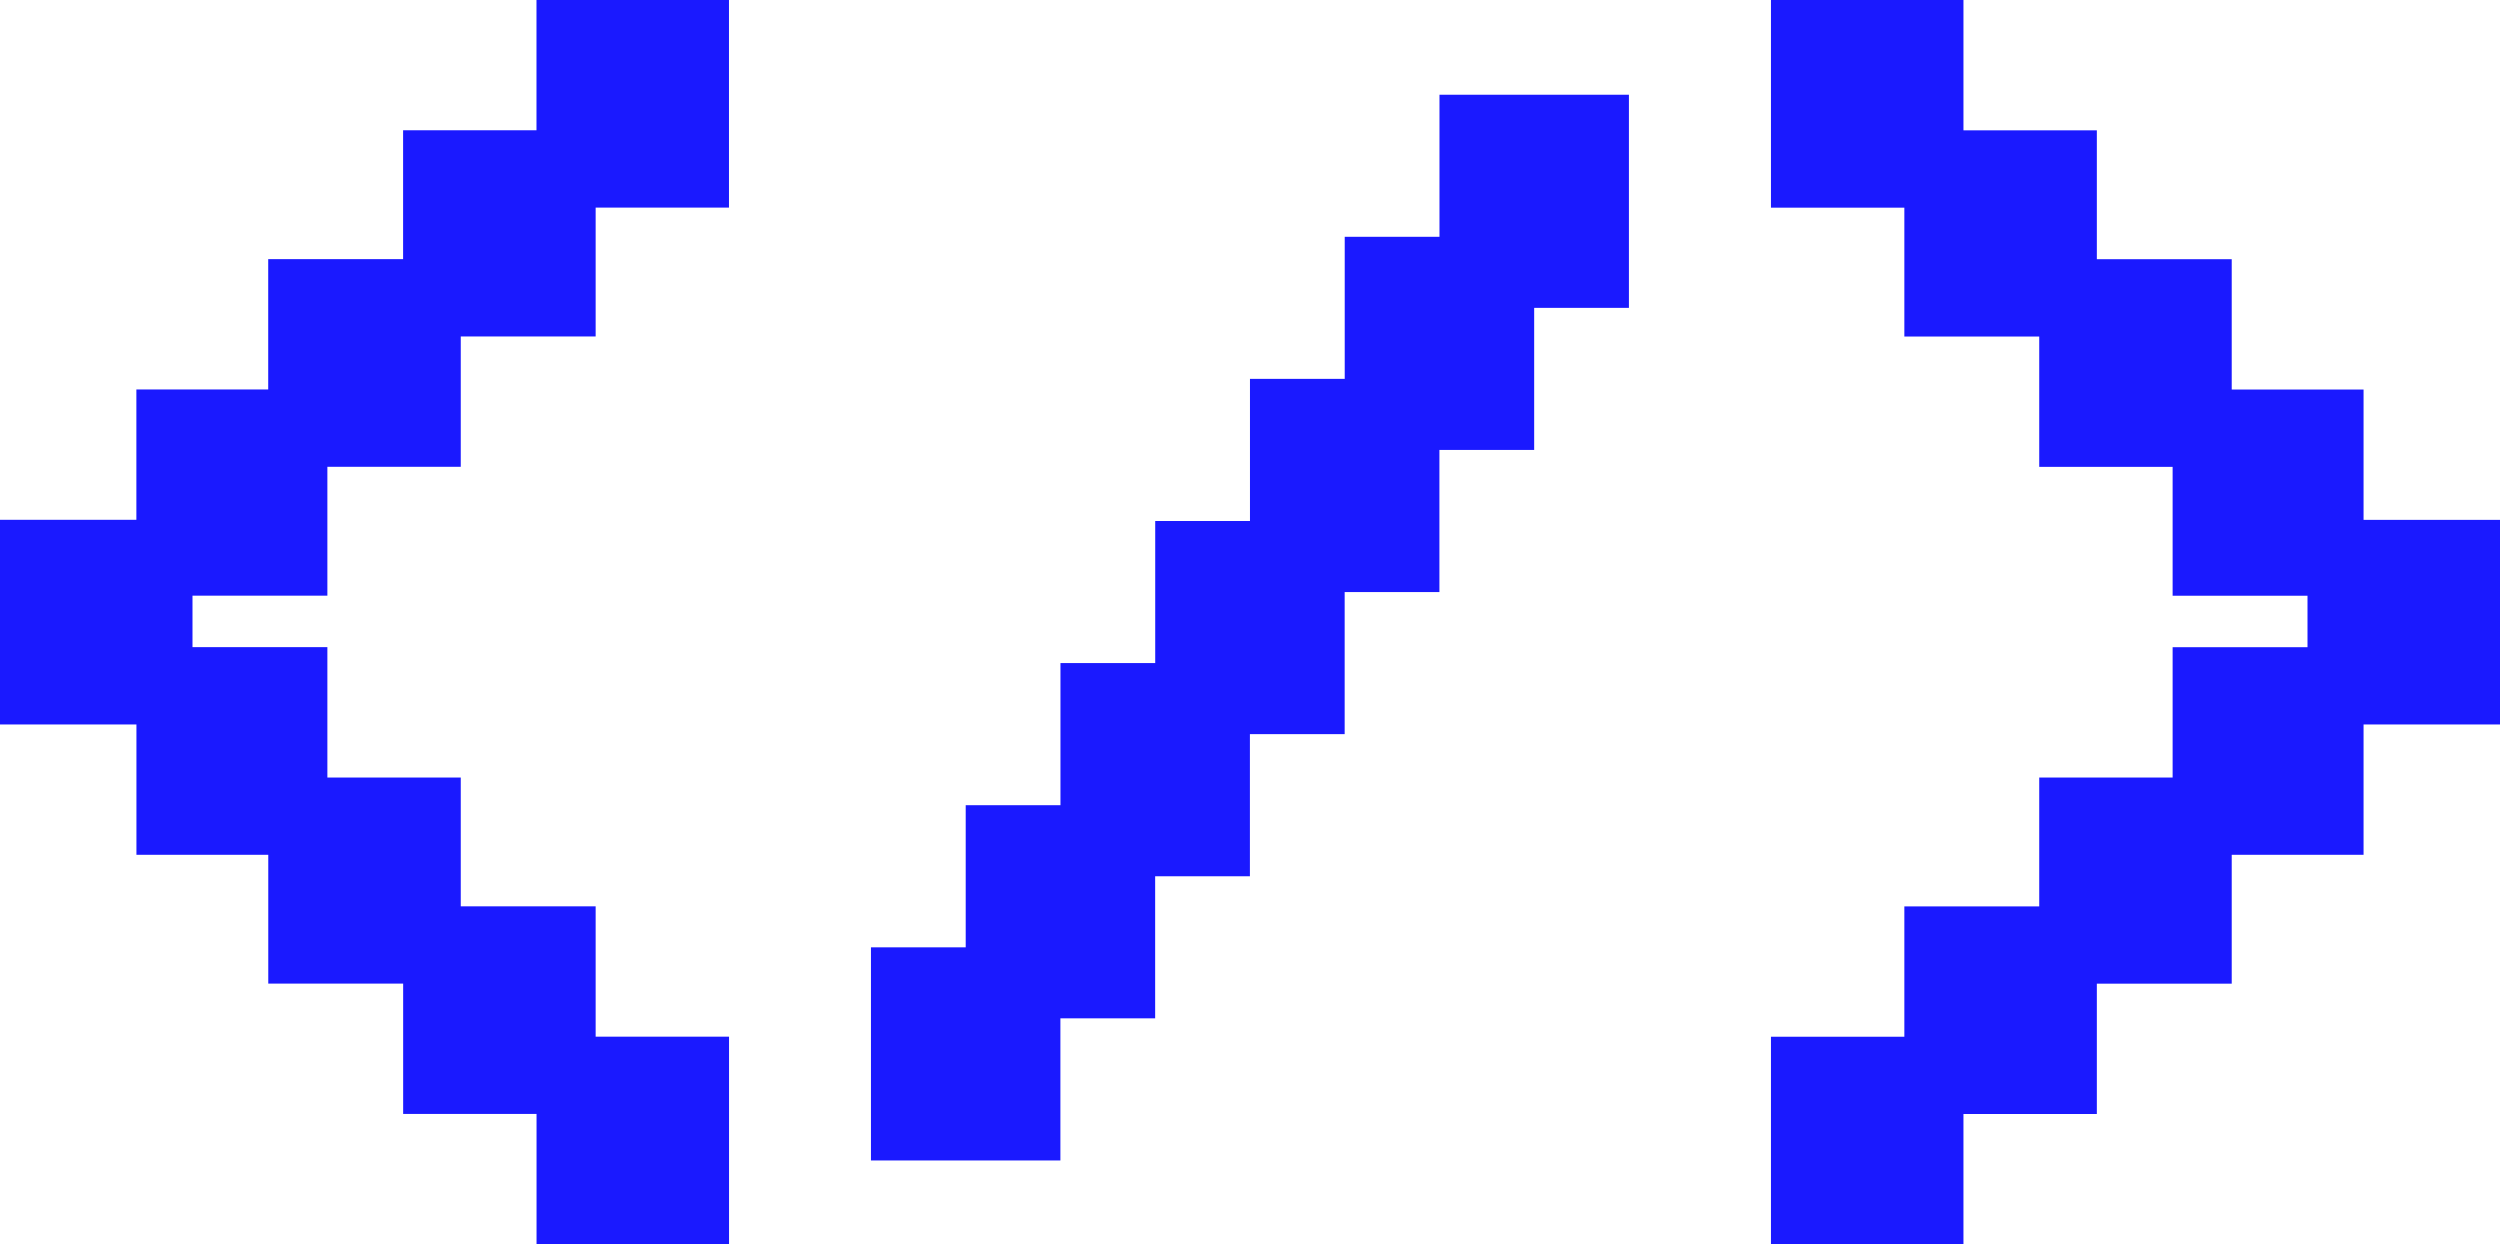 <?xml version="1.0" encoding="UTF-8"?>
<svg id="Layer_2" data-name="Layer 2" xmlns="http://www.w3.org/2000/svg" viewBox="0 0 401.83 200">
  <defs>
    <style>
      .cls-1 {
        fill: #1a19ff;
      }
    </style>
  </defs>
  <g id="Layer_1" data-name="Layer 1">
    <path class="cls-1" d="M117.18,33.37h-21.44v20.71h-21.68v20.95h-21.44v20.71h-21.68v8.28h21.68v20.95h21.44v20.71h21.68v20.95h21.44v33.37h-30.94v-20.95h-21.44v-20.95h-21.68v-20.71h-21.19v-20.95H0v-32.89h21.92v-20.95h21.19v-20.95h21.68v-20.71h21.44V0h30.94v33.37ZM315.59,20.95h21.44v20.71h21.68v20.95h21.19v20.95h21.93v32.89h-21.93v20.95h-21.19v20.71h-21.68v20.95h-21.44v20.95h-30.94v-33.37h21.44v-20.95h21.68v-20.71h21.44v-20.95h21.68v-8.28h-21.68v-20.71h-21.44v-20.95h-21.68v-20.71h-21.44V0h30.94v20.95ZM261.82,49.48h-15.23v22.84h-15.23v22.84h-15.23v22.84h-15.23v22.84h-15.23v22.84h-15.23v22.84h-30.45v-34.26h15.23v-22.84h15.23v-22.84h15.23v-22.84h15.23v-22.84h15.23v-22.84h15.23V15.23h30.45v34.26Z"/>
  </g>
</svg>